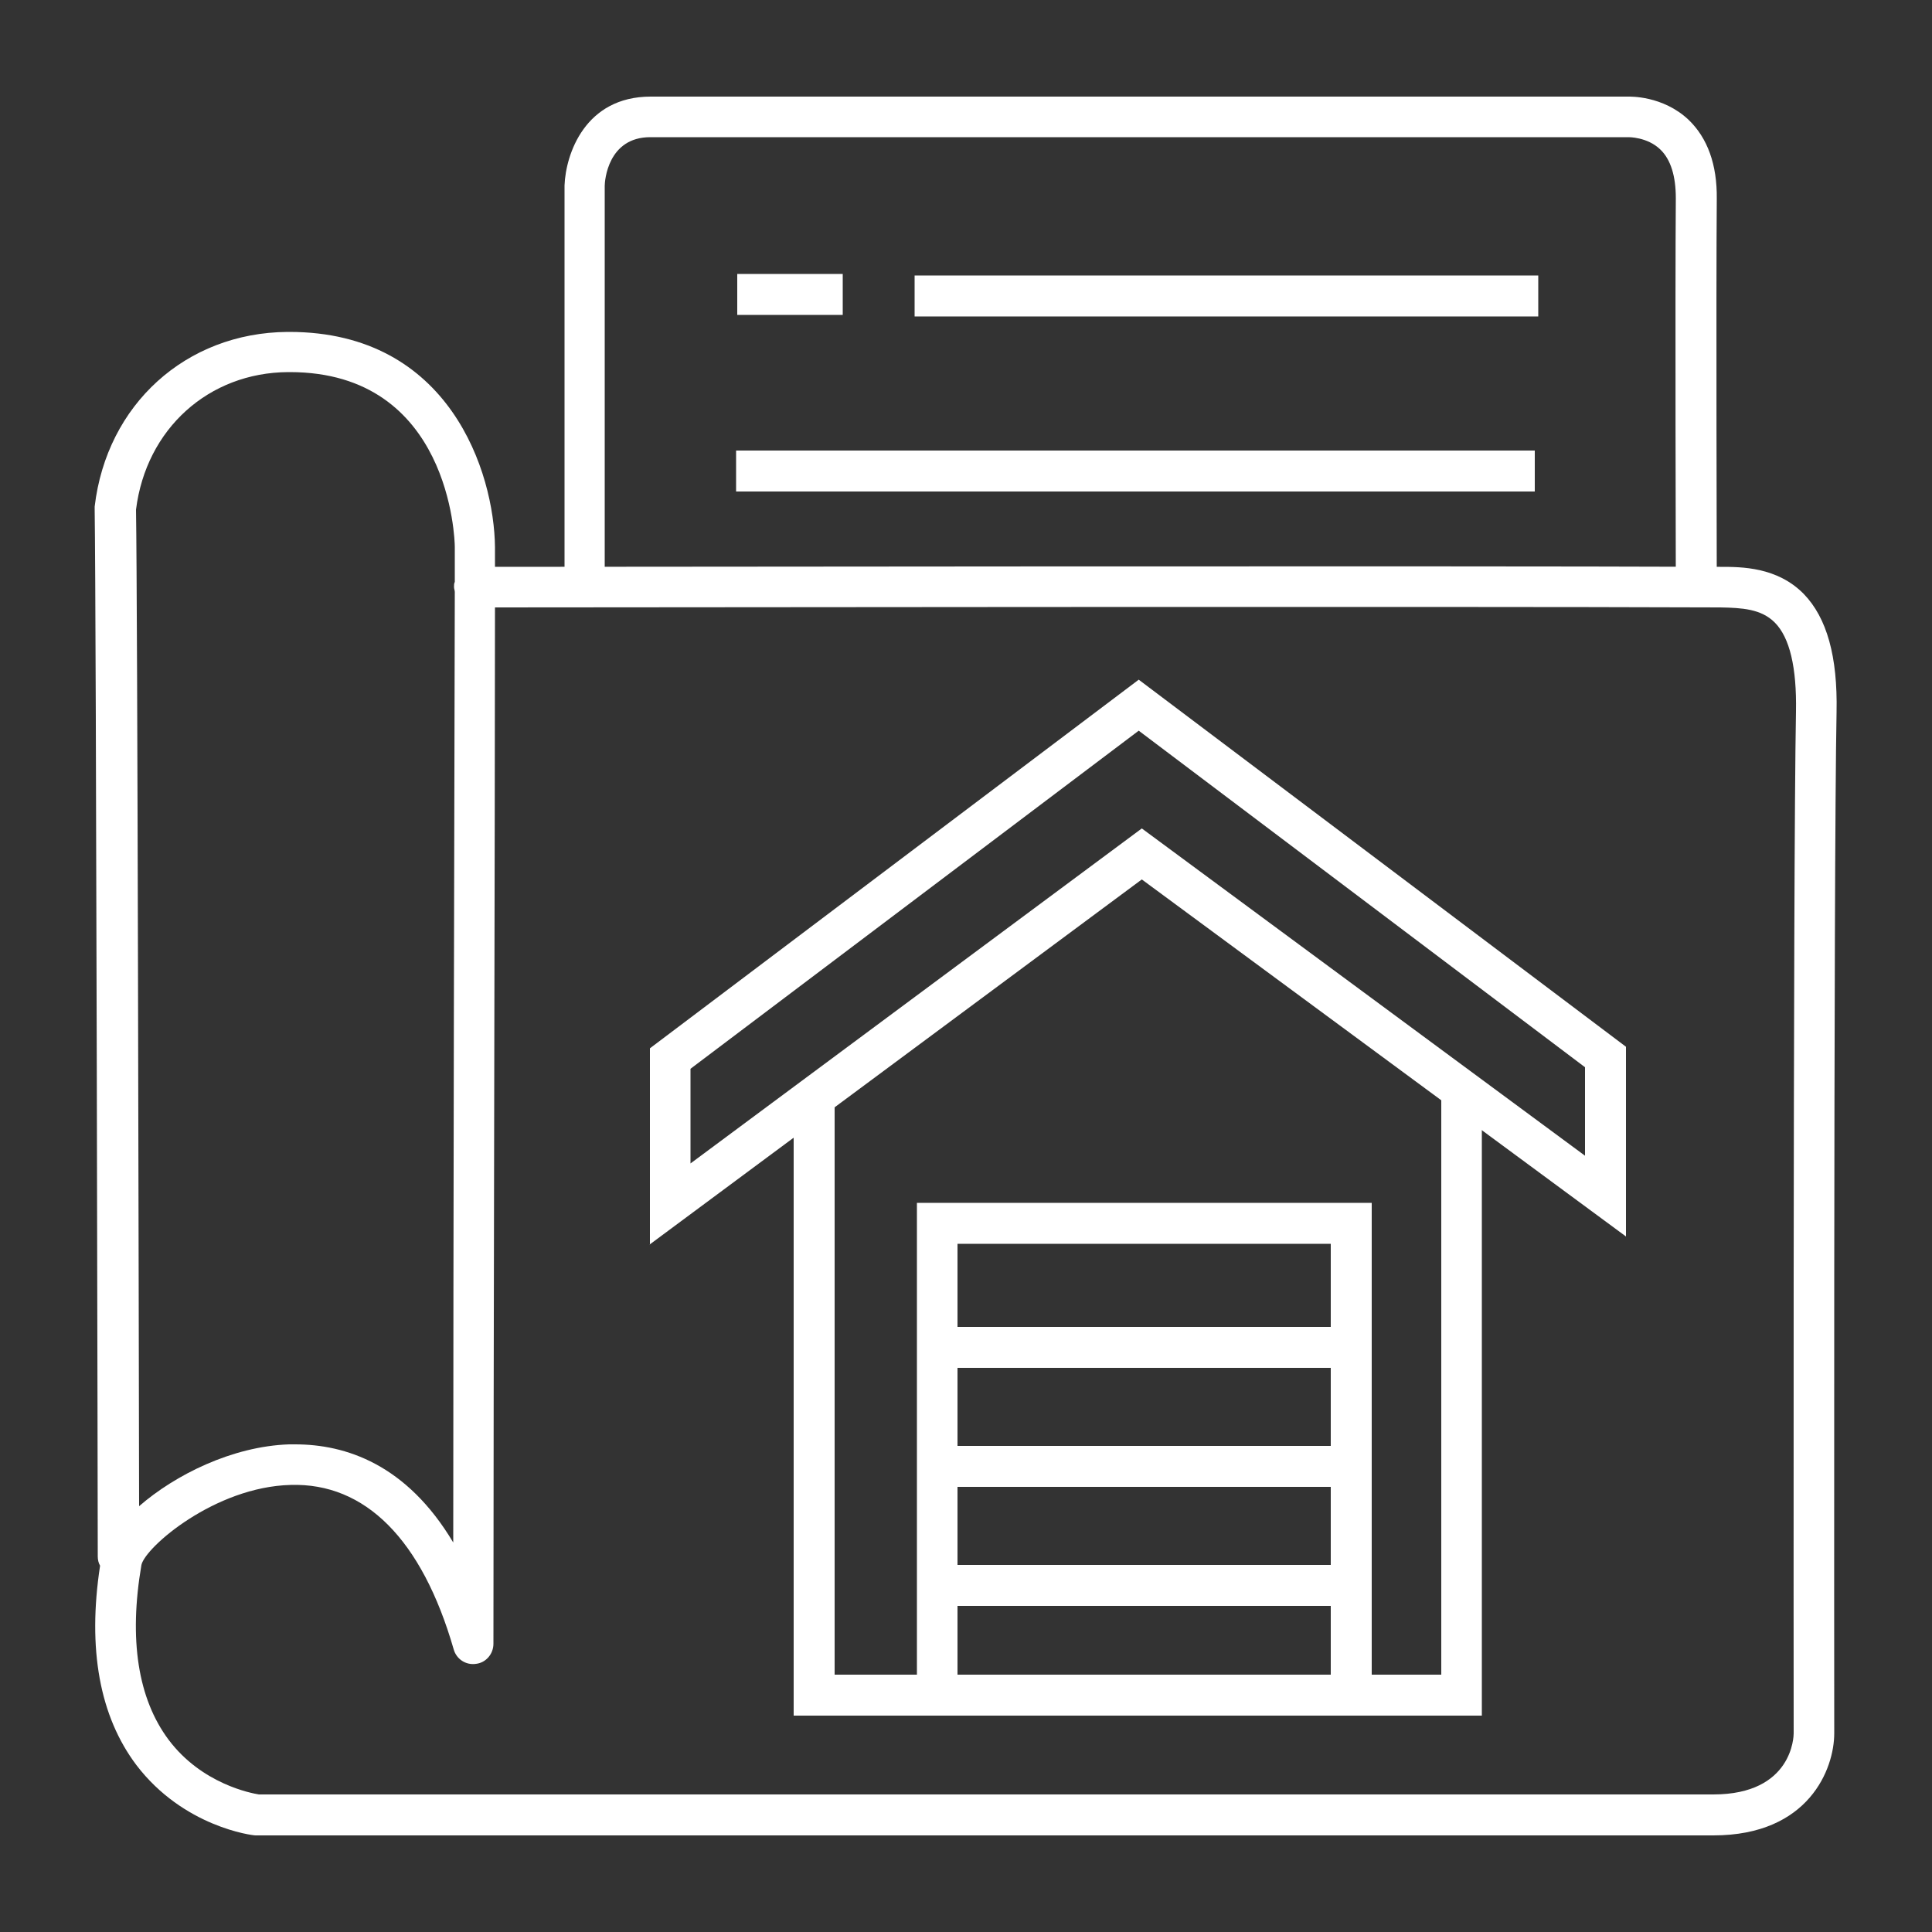 <?xml version="1.0" encoding="UTF-8"?>
<svg id="Layer_1" data-name="Layer 1" xmlns="http://www.w3.org/2000/svg" viewBox="0 0 50 50">
  <rect x="0" y="0" width="50" height="50" fill="#333333" stroke="none"/>
  <defs>
    <style>
      .cls-1 {
        fill: #fff;
      }
    </style>
  </defs>
  <polygon class="cls-1" points="38.35 44.4 20.54 44.4 20.54 28.44 21.6 28.44 21.6 43.34 37.3 43.34 37.3 28.39 38.35 28.39 38.35 44.4"/>
  <polygon class="cls-1" points="35.5 43.99 34.44 43.99 34.44 32.19 24.78 32.19 24.78 43.99 23.73 43.99 23.73 31.13 35.5 31.13 35.5 43.99"/>
  <path class="cls-1" d="M16.82,32.21v-5.08l12.65-9.54,12.61,9.5v4.91l-12.53-9.24-12.74,9.45ZM17.87,27.66v2.45l11.68-8.67,11.47,8.47v-2.29l-11.55-8.71-11.6,8.75Z"/>
  <path class="cls-1" d="M44.34,47.5H6.67s-.04,0-.06,0c-.08,0-1.86-.22-3.08-1.82-.95-1.26-1.27-3-.94-5.16-.04-.07-.06-.15-.06-.24,0-.24-.04-24.44-.08-27.1,0-.02,0-.05,0-.07.31-2.64,2.36-4.5,4.99-4.52h.05c4.15,0,5.3,3.64,5.32,5.57,0,.02,0,.2,0,.51,3.61,0,24.07-.03,31.71,0,.55,0,1.47,0,2.16.7.6.62.88,1.62.85,3.06-.08,4.17-.06,26.21-.06,26.43,0,.91-.65,2.64-3.13,2.64ZM6.7,46.44h37.64c2.06,0,2.08-1.52,2.08-1.58,0-.22-.02-22.27.06-26.45.02-1.13-.16-1.91-.55-2.3-.35-.35-.84-.38-1.41-.39-7.64-.03-28.11,0-31.71,0,0,4.94-.04,20.22-.04,26.82,0,.26-.19.49-.45.52-.26.04-.51-.12-.58-.38-.82-2.84-2.29-4.31-4.22-4.25-1.96.05-3.76,1.61-3.86,2.07-.33,1.93-.09,3.46.7,4.52.86,1.15,2.15,1.39,2.34,1.42ZM7.64,37.38c1.3,0,2.88.51,4.09,2.54,0-7.63.03-20.66.04-24.6,0-.04-.02-.08-.02-.13s0-.09.02-.13c0-.56,0-.88,0-.91,0-.18-.12-4.52-4.27-4.52h-.04c-2.06.01-3.68,1.47-3.94,3.56.04,2.46.07,20.74.08,25.79.93-.81,2.41-1.55,3.88-1.6.05,0,.11,0,.16,0Z"/>
  <rect class="cls-1" x="24.15" y="34.34" width="10.7" height="1.06"/>
  <rect class="cls-1" x="24.15" y="37.42" width="10.7" height="1.06"/>
  <rect class="cls-1" x="24.15" y="40.5" width="10.7" height="1.06"/>
  <rect class="cls-1" x="23.67" y="7.13" width="16.14" height="1.06"/>
  <rect class="cls-1" x="19.05" y="11.66" width="20.67" height="1.06"/>
  <rect class="cls-1" x="19.08" y="7.09" width="2.73" height="1.06"/>
  <path class="cls-1" d="M15.14,15.69c-.29,0-.53-.24-.53-.53V4.8c.03-.81.53-2.3,2.23-2.3h25.28c.06,0,.91-.03,1.58.6.49.47.74,1.16.73,2.04-.02,2.48,0,9.88,0,9.96,0,.29-.23.53-.53.53h0c-.29,0-.53-.23-.53-.53,0-.07-.02-7.48,0-9.97,0-.57-.13-1-.4-1.26-.34-.33-.83-.32-.83-.32h-25.31c-1.1,0-1.18,1.13-1.18,1.26v10.35c0,.29-.24.53-.53.53Z"/>
</svg>